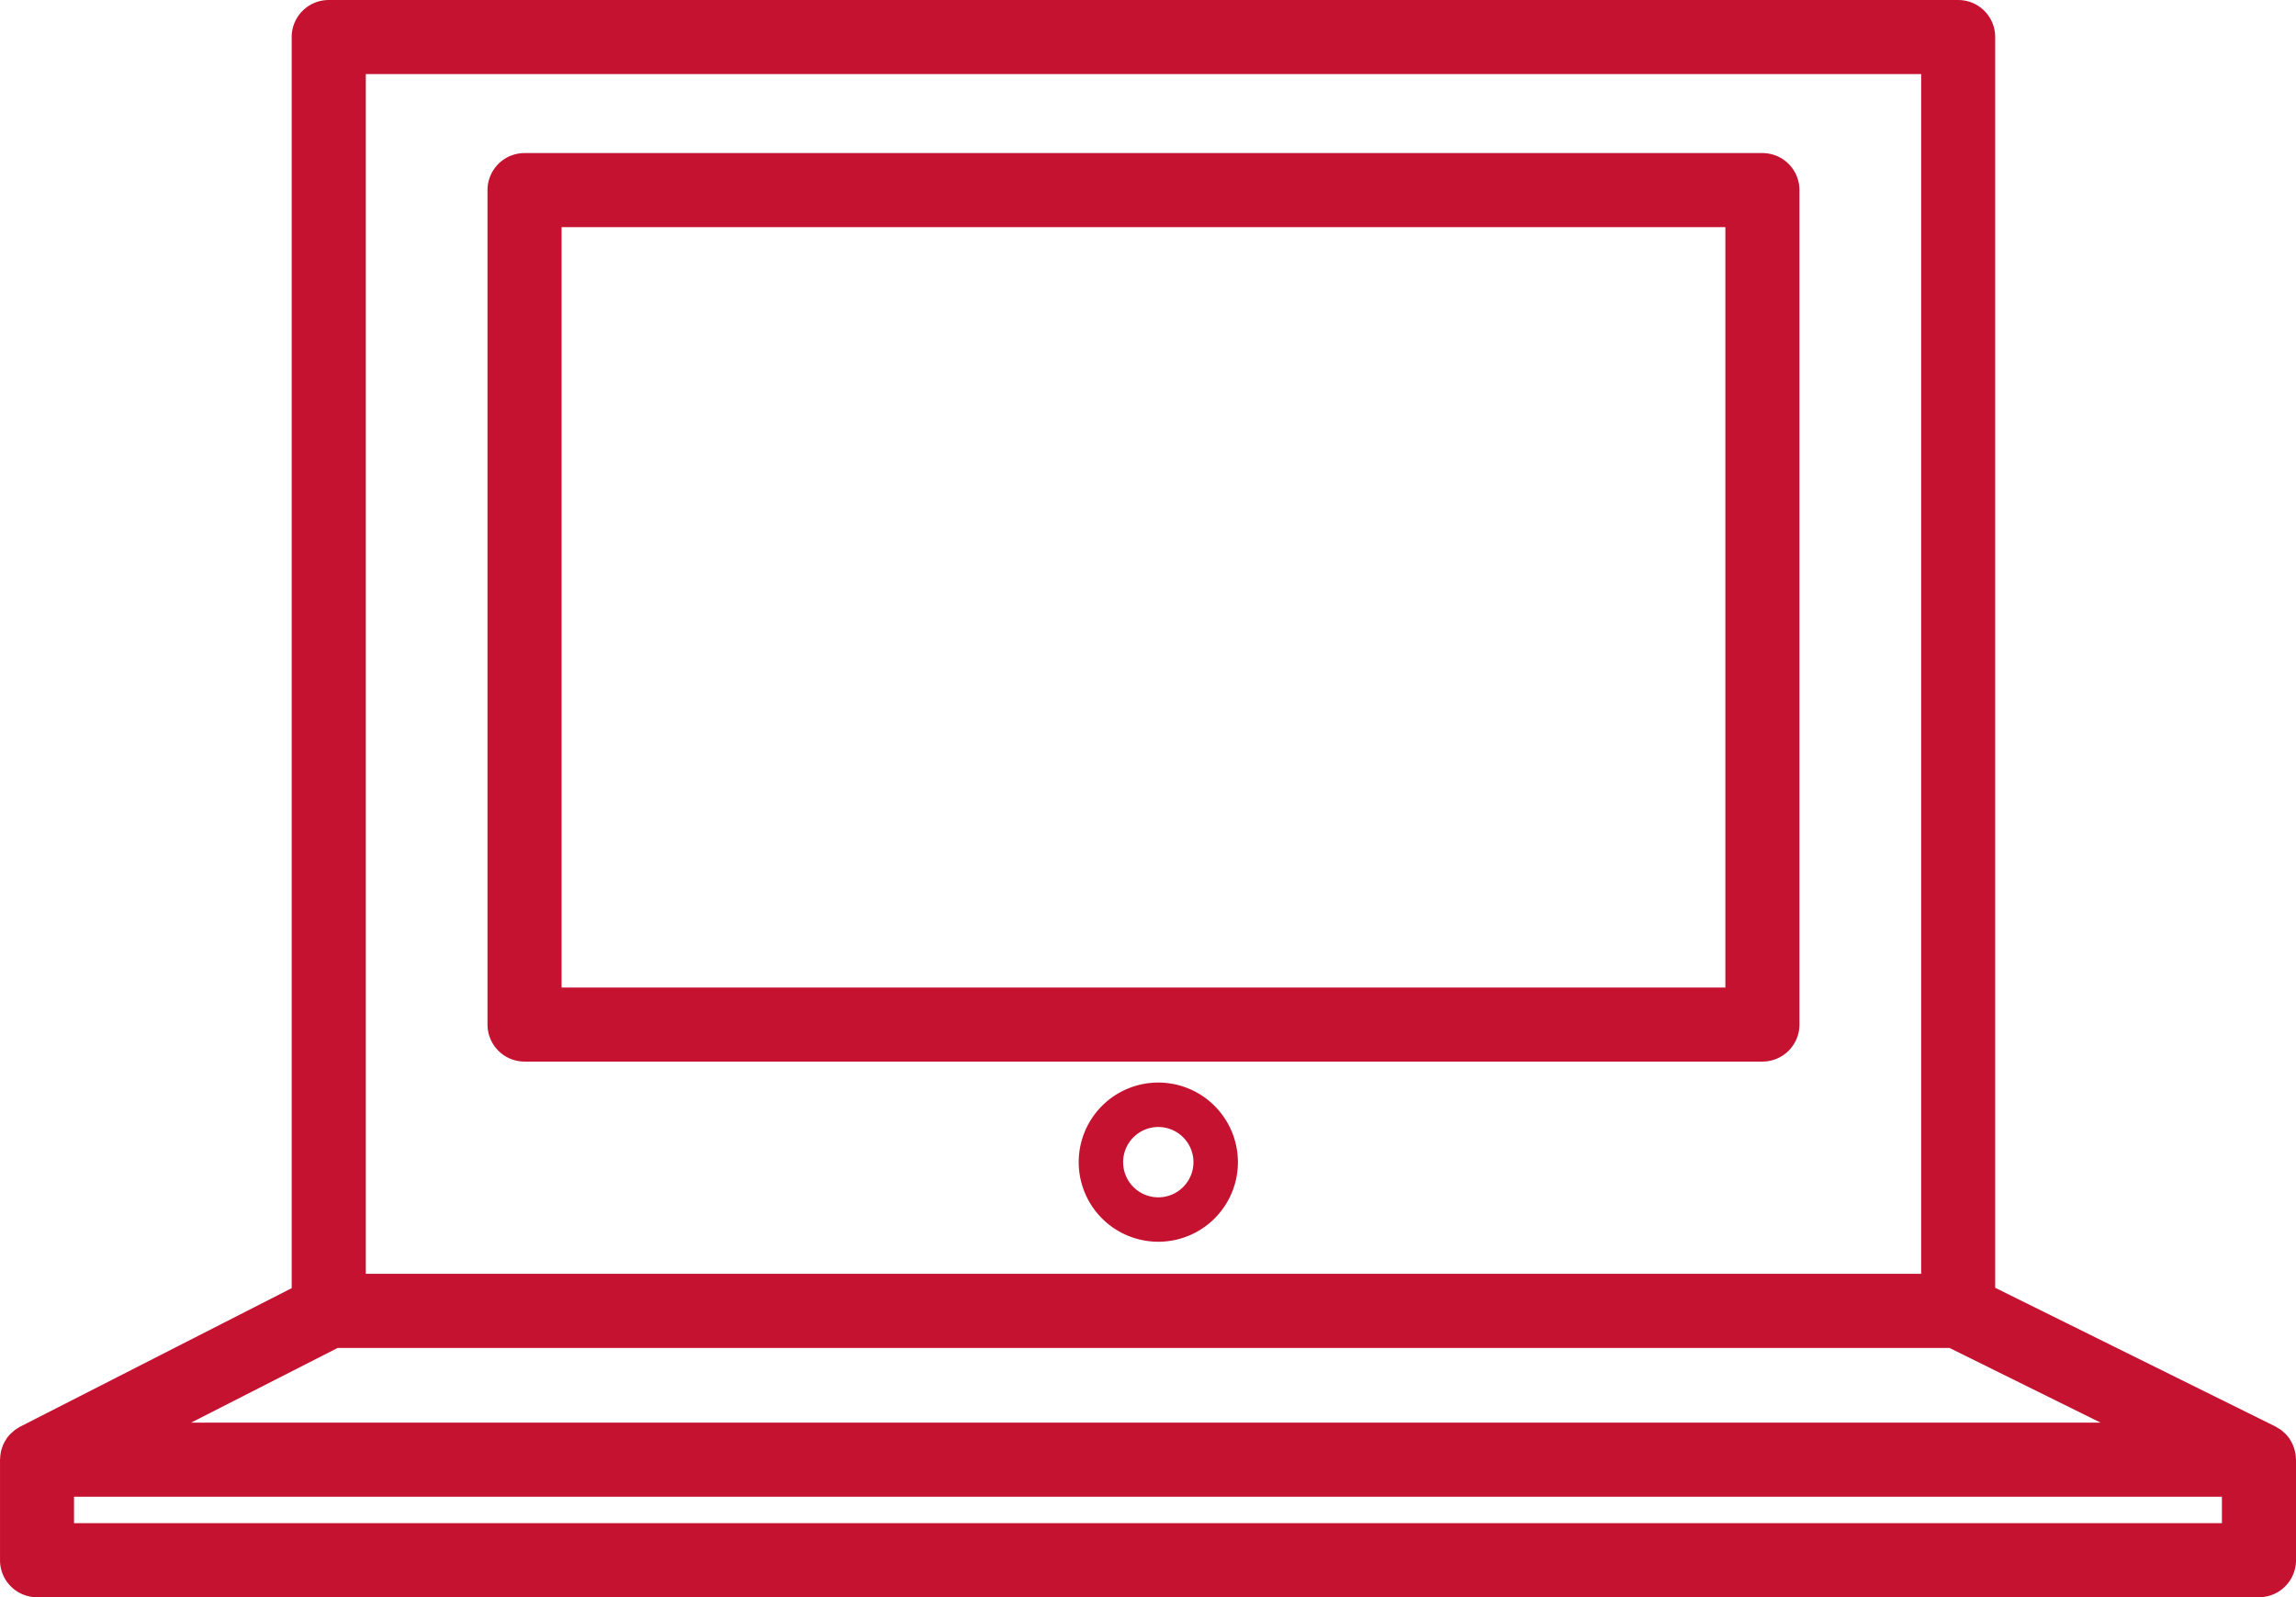 <svg height="87.069" viewBox="0 0 125.154 87.069" width="125.154" xmlns="http://www.w3.org/2000/svg" xmlns:xlink="http://www.w3.org/1999/xlink"><clipPath id="a"><path d="m0 0h125.154v87.069h-125.154z"/></clipPath><g clip-path="url(#a)" fill="#c41230"><path d="m125.122 79.239c-.01-.049-.018-.1-.028-.14-.021-.075-.041-.147-.07-.222-.016-.044-.031-.088-.049-.129a2.5 2.5 0 0 0 -.124-.233c-.018-.026-.031-.057-.049-.085a1.95 1.95 0 0 0 -.23-.277c-.023-.023-.049-.041-.072-.062a1.881 1.881 0 0 0 -.207-.173c-.039-.026-.083-.049-.124-.072s-.088-.059-.137-.085l-15.275-7.561v-68.18a2.015 2.015 0 0 0 -2.015-2.02h-88.822a2.017 2.017 0 0 0 -2.02 2.02v68.2l-14.8 7.55c-.041.023-.08.052-.122.075s-.083.052-.124.08a1.59 1.59 0 0 0 -.191.158c-.028.026-.059.049-.085.075a1.81 1.81 0 0 0 -.23.279.142.142 0 0 0 -.021.039 1.951 1.951 0 0 0 -.153.279c-.016.039-.031.083-.044.124a1.515 1.515 0 0 0 -.072.225c-.01.047-.018.093-.026.14a1.933 1.933 0 0 0 -.023.243c0 .028-.008.054-.008.08v5.484a2.017 2.017 0 0 0 2.018 2.018h121.117a2.017 2.017 0 0 0 2.018-2.018v-5.483c0-.026-.005-.054-.008-.08 0-.083-.013-.168-.023-.248m-114.704-1.69 7.987-4.071h87.86l8.234 4.071zm9.521-73.512h84.782v65.4h-84.782zm101.176 78.993h-117.081v-1.443h117.081z" transform="translate(0 .001)"/><path d="m79.77 3.226h-67.476a2.019 2.019 0 0 0 -2.02 2.018v45.487a2.021 2.021 0 0 0 2.02 2.02h67.476a2.019 2.019 0 0 0 2.018-2.02v-45.487a2.017 2.017 0 0 0 -2.018-2.018m-2.02 45.487h-63.438v-41.449h63.438z" transform="translate(16.3 5.119)"/><path d="m27.072 22.815a4.339 4.339 0 1 0 4.34 4.34 4.344 4.344 0 0 0 -4.34-4.34m0 6.257a1.917 1.917 0 1 1 1.917-1.917 1.919 1.919 0 0 1 -1.917 1.917" transform="translate(36.066 36.198)"/></g></svg>